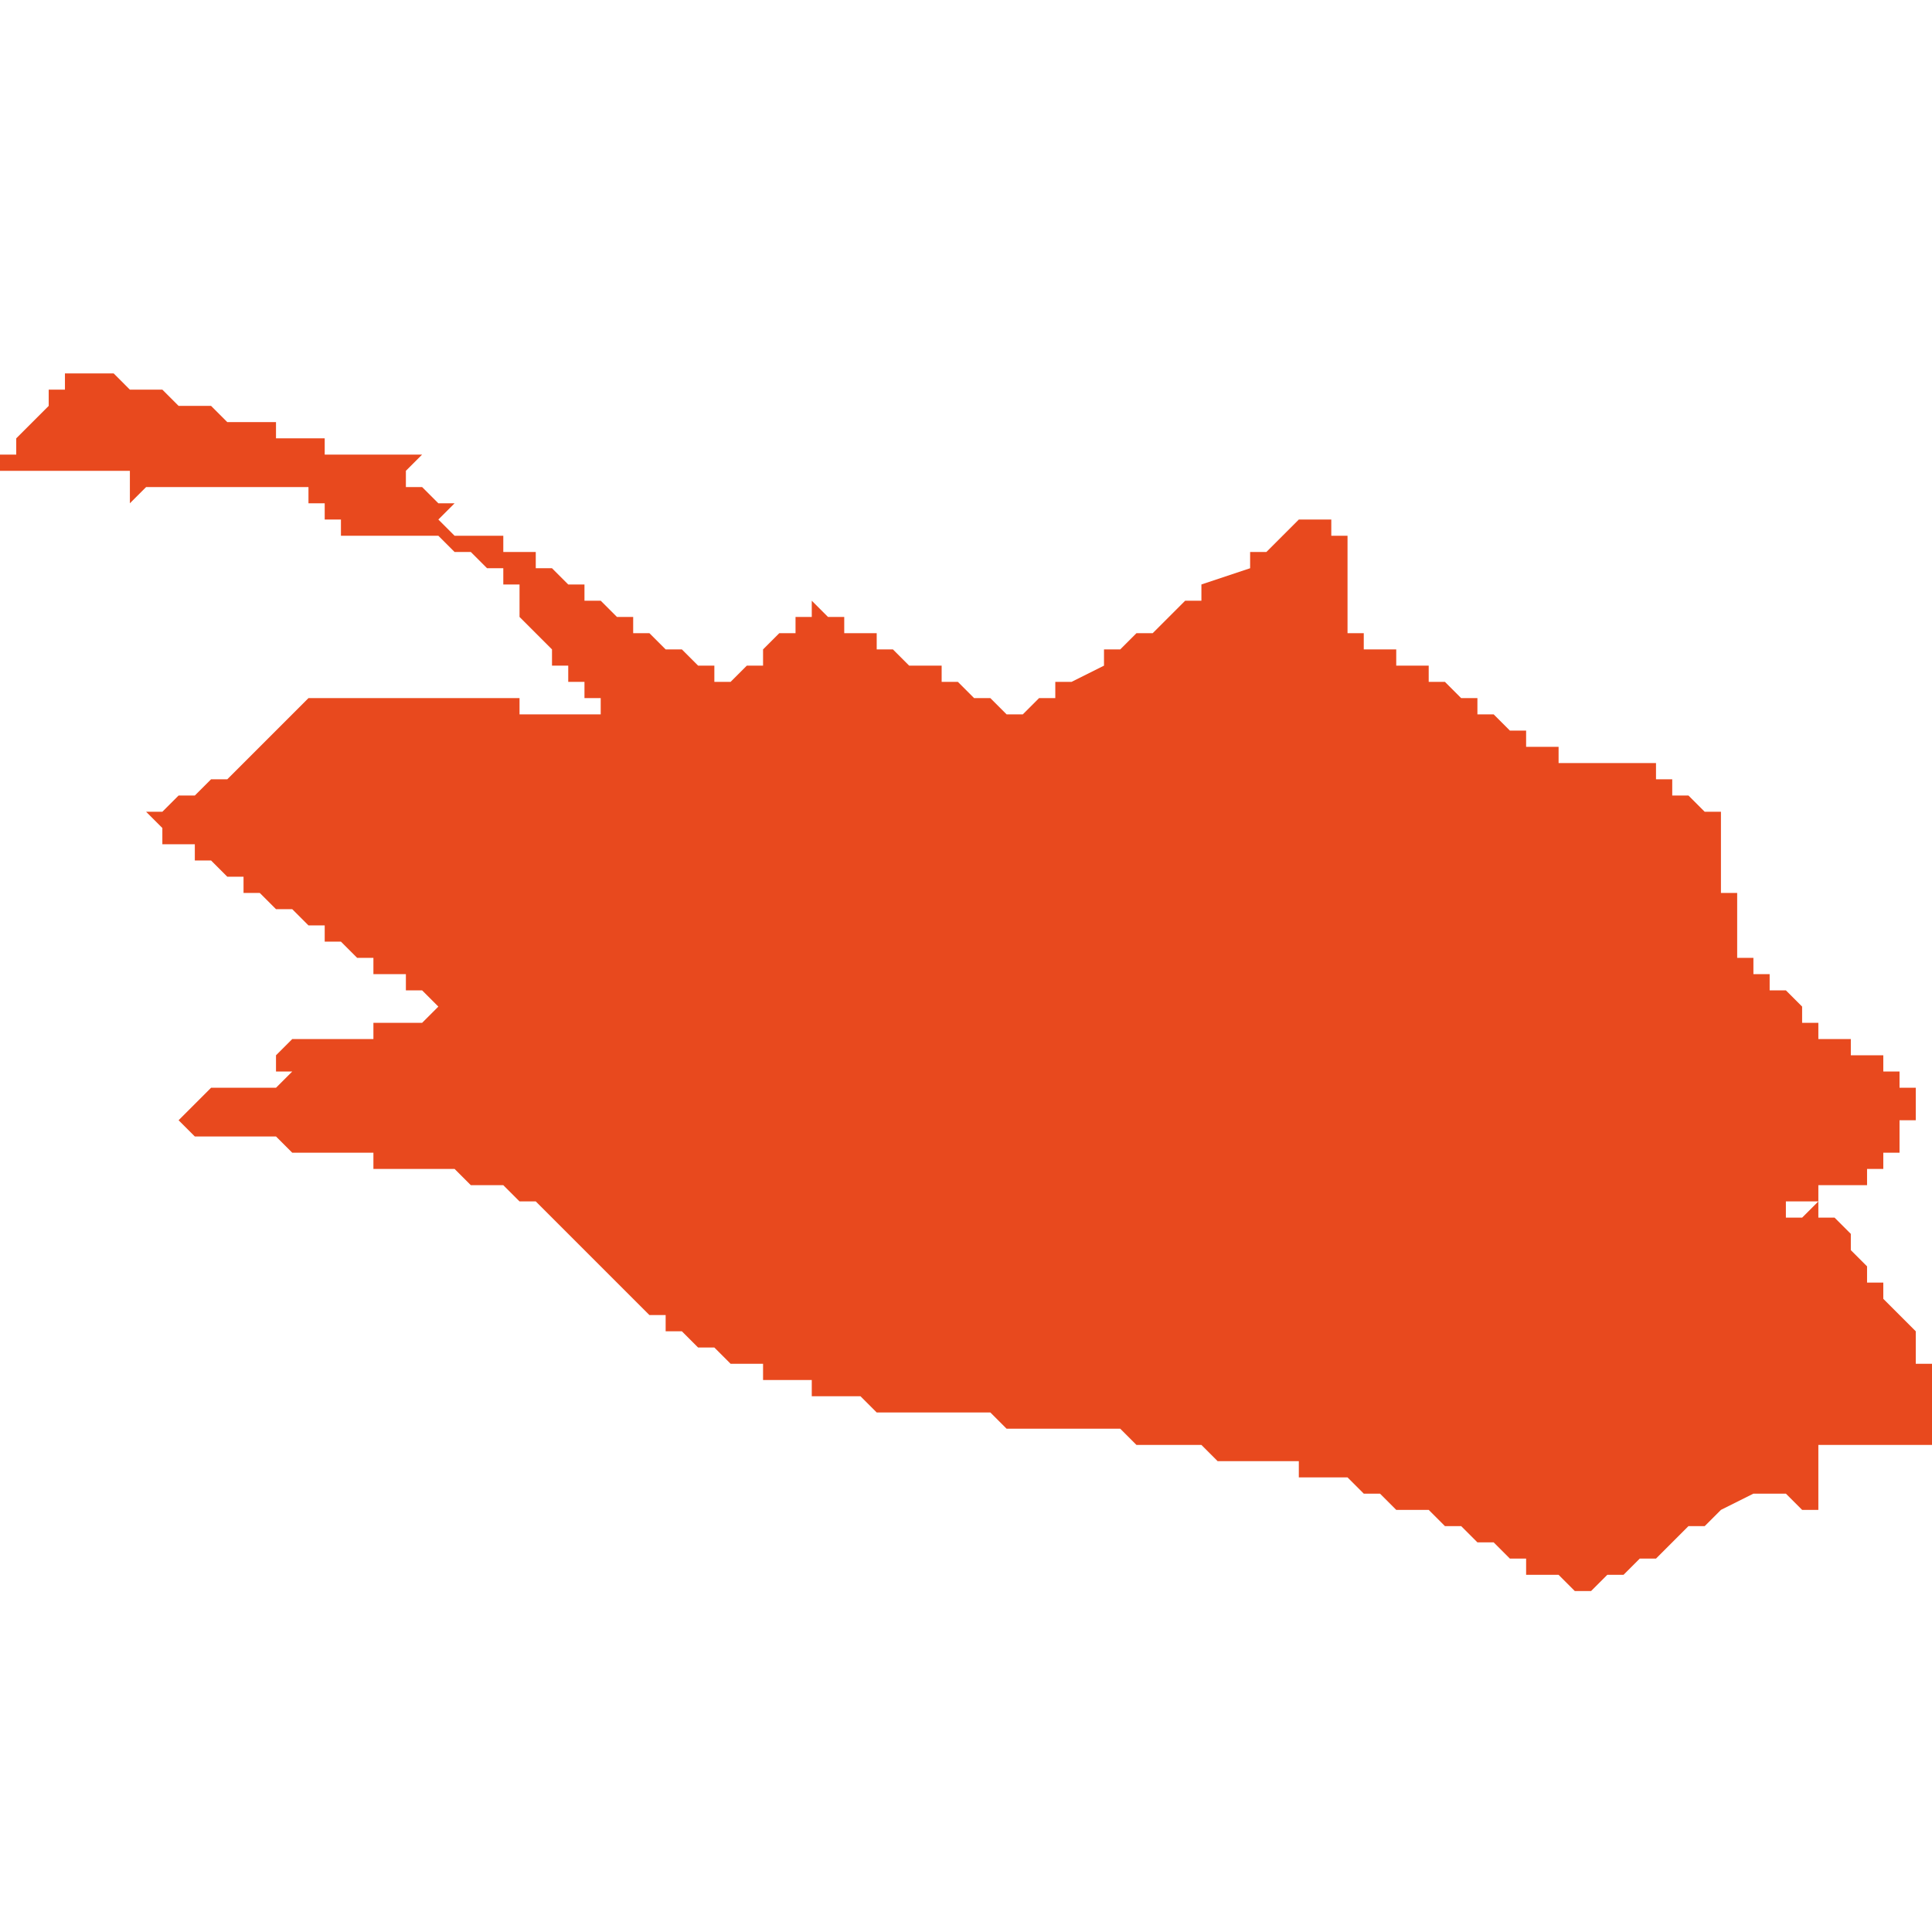 <svg xmlns="http://www.w3.org/2000/svg" xmlns:xlink="http://www.w3.org/1999/xlink" height="300" width="300" viewBox="5.508 -52.019 0.119 0.075"><path d="M 5.508 -52.012 L 5.508 -52.012 5.508 -52.012 5.509 -52.012 5.509 -52.012 5.51 -52.012 5.51 -52.012 5.51 -52.012 5.511 -52.012 5.511 -52.012 5.512 -52.012 5.512 -52.012 5.512 -52.012 5.512 -52.012 5.512 -52.012 5.513 -52.012 5.513 -52.012 5.513 -52.012 5.513 -52.012 5.513 -52.012 5.513 -52.012 5.513 -52.012 5.513 -52.012 5.513 -52.012 5.514 -52.012 5.514 -52.012 5.514 -52.012 5.514 -52.012 5.515 -52.012 5.515 -52.012 5.515 -52.012 5.515 -52.012 5.516 -52.012 5.516 -52.012 5.516 -52.012 5.516 -52.012 5.516 -52.012 5.516 -52.011 5.516 -52.01 5.517 -52.011 5.518 -52.011 5.518 -52.011 5.518 -52.011 5.518 -52.011 5.518 -52.011 5.518 -52.011 5.519 -52.011 5.519 -52.011 5.52 -52.011 5.521 -52.011 5.521 -52.011 5.522 -52.011 5.523 -52.011 5.524 -52.011 5.525 -52.011 5.525 -52.011 5.525 -52.011 5.526 -52.011 5.526 -52.011 5.526 -52.011 5.526 -52.011 5.526 -52.011 5.526 -52.011 5.527 -52.011 5.527 -52.01 5.527 -52.01 5.527 -52.01 5.527 -52.01 5.527 -52.01 5.527 -52.01 5.527 -52.01 5.528 -52.01 5.528 -52.009 5.528 -52.009 5.528 -52.009 5.528 -52.009 5.528 -52.009 5.529 -52.009 5.529 -52.009 5.529 -52.009 5.529 -52.008 5.529 -52.008 5.529 -52.008 5.53 -52.008 5.531 -52.008 5.532 -52.008 5.532 -52.008 5.532 -52.008 5.532 -52.008 5.532 -52.008 5.532 -52.008 5.532 -52.008 5.533 -52.008 5.533 -52.008 5.533 -52.008 5.533 -52.008 5.533 -52.008 5.533 -52.008 5.533 -52.008 5.533 -52.008 5.534 -52.008 5.534 -52.008 5.535 -52.008 5.535 -52.008 5.536 -52.007 5.536 -52.007 5.536 -52.007 5.536 -52.007 5.537 -52.007 5.537 -52.007 5.537 -52.007 5.538 -52.006 5.538 -52.006 5.539 -52.006 5.539 -52.006 5.539 -52.006 5.539 -52.006 5.539 -52.005 5.539 -52.005 5.539 -52.005 5.539 -52.005 5.539 -52.005 5.539 -52.005 5.54 -52.005 5.54 -52.005 5.54 -52.005 5.54 -52.005 5.54 -52.004 5.54 -52.004 5.54 -52.003 5.54 -52.003 5.54 -52.003 5.541 -52.002 5.541 -52.002 5.541 -52.002 5.541 -52.002 5.541 -52.002 5.541 -52.002 5.541 -52.002 5.542 -52.001 5.542 -52.001 5.542 -52.001 5.542 -52 5.543 -52 5.543 -51.999 5.543 -51.999 5.543 -51.999 5.544 -51.999 5.544 -51.999 5.544 -51.999 5.544 -51.998 5.544 -51.998 5.544 -51.998 5.544 -51.998 5.544 -51.998 5.544 -51.998 5.545 -51.998 5.545 -51.998 5.545 -51.998 5.545 -51.998 5.545 -51.998 5.545 -51.998 5.545 -51.998 5.545 -51.998 5.545 -51.998 5.545 -51.997 5.542 -51.997 5.541 -51.997 5.541 -51.997 5.54 -51.997 5.54 -51.998 5.539 -51.998 5.538 -51.998 5.538 -51.998 5.537 -51.998 5.537 -51.998 5.537 -51.998 5.536 -51.998 5.536 -51.998 5.535 -51.998 5.535 -51.998 5.534 -51.998 5.534 -51.998 5.533 -51.998 5.533 -51.998 5.533 -51.998 5.533 -51.998 5.532 -51.998 5.532 -51.998 5.532 -51.998 5.531 -51.998 5.531 -51.998 5.531 -51.998 5.53 -51.998 5.53 -51.998 5.529 -51.998 5.529 -51.998 5.529 -51.998 5.529 -51.998 5.528 -51.998 5.528 -51.998 5.528 -51.998 5.528 -51.998 5.528 -51.998 5.528 -51.998 5.528 -51.998 5.527 -51.998 5.527 -51.998 5.525 -51.996 5.524 -51.995 5.523 -51.994 5.522 -51.993 5.522 -51.993 5.521 -51.993 5.52 -51.992 5.52 -51.992 5.52 -51.992 5.519 -51.992 5.519 -51.992 5.519 -51.992 5.518 -51.991 5.517 -51.991 5.517 -51.991 5.518 -51.99 5.518 -51.99 5.519 -51.99 5.519 -51.99 5.518 -51.99 5.518 -51.99 5.518 -51.99 5.518 -51.989 5.518 -51.989 5.519 -51.989 5.519 -51.989 5.519 -51.989 5.519 -51.989 5.519 -51.989 5.52 -51.989 5.52 -51.988 5.521 -51.988 5.521 -51.988 5.522 -51.987 5.522 -51.987 5.523 -51.987 5.523 -51.986 5.524 -51.986 5.524 -51.986 5.524 -51.986 5.525 -51.985 5.525 -51.985 5.525 -51.985 5.526 -51.985 5.526 -51.985 5.527 -51.984 5.527 -51.984 5.527 -51.984 5.527 -51.984 5.528 -51.984 5.528 -51.983 5.528 -51.983 5.529 -51.983 5.529 -51.983 5.53 -51.982 5.531 -51.982 5.531 -51.982 5.531 -51.981 5.532 -51.981 5.532 -51.981 5.533 -51.981 5.533 -51.98 5.533 -51.98 5.534 -51.98 5.534 -51.98 5.534 -51.98 5.534 -51.98 5.535 -51.979 5.536 -51.979 5.535 -51.979 5.534 -51.978 5.533 -51.978 5.533 -51.978 5.533 -51.978 5.532 -51.978 5.532 -51.978 5.532 -51.978 5.531 -51.978 5.531 -51.977 5.53 -51.977 5.53 -51.977 5.529 -51.977 5.529 -51.977 5.529 -51.977 5.529 -51.977 5.528 -51.977 5.528 -51.977 5.527 -51.977 5.527 -51.977 5.527 -51.977 5.526 -51.977 5.526 -51.977 5.526 -51.977 5.526 -51.977 5.525 -51.976 5.525 -51.976 5.525 -51.976 5.525 -51.976 5.525 -51.976 5.525 -51.976 5.525 -51.976 5.525 -51.976 5.525 -51.976 5.525 -51.975 5.525 -51.975 5.526 -51.975 5.526 -51.975 5.526 -51.975 5.526 -51.975 5.526 -51.975 5.525 -51.974 5.525 -51.974 5.525 -51.974 5.524 -51.974 5.524 -51.974 5.524 -51.974 5.523 -51.974 5.523 -51.974 5.523 -51.974 5.523 -51.974 5.523 -51.974 5.523 -51.974 5.523 -51.974 5.522 -51.974 5.522 -51.974 5.522 -51.974 5.522 -51.974 5.522 -51.974 5.522 -51.974 5.521 -51.974 5.521 -51.974 5.521 -51.974 5.521 -51.974 5.521 -51.974 5.52 -51.973 5.52 -51.973 5.519 -51.972 5.519 -51.972 5.52 -51.971 5.52 -51.971 5.521 -51.971 5.522 -51.971 5.523 -51.971 5.523 -51.971 5.524 -51.971 5.525 -51.971 5.526 -51.97 5.527 -51.97 5.528 -51.97 5.53 -51.97 5.53 -51.97 5.53 -51.97 5.531 -51.97 5.531 -51.969 5.532 -51.969 5.533 -51.969 5.533 -51.969 5.534 -51.969 5.535 -51.969 5.536 -51.969 5.537 -51.968 5.538 -51.968 5.538 -51.968 5.539 -51.968 5.54 -51.967 5.541 -51.967 5.541 -51.967 5.542 -51.966 5.542 -51.966 5.543 -51.965 5.543 -51.965 5.543 -51.965 5.544 -51.964 5.544 -51.964 5.544 -51.964 5.545 -51.963 5.545 -51.963 5.546 -51.962 5.546 -51.962 5.546 -51.962 5.547 -51.961 5.547 -51.961 5.547 -51.961 5.548 -51.96 5.549 -51.96 5.549 -51.959 5.55 -51.959 5.55 -51.959 5.55 -51.959 5.551 -51.958 5.552 -51.958 5.553 -51.957 5.553 -51.957 5.554 -51.957 5.554 -51.957 5.555 -51.957 5.555 -51.956 5.556 -51.956 5.556 -51.956 5.557 -51.956 5.558 -51.956 5.558 -51.955 5.559 -51.955 5.56 -51.955 5.561 -51.955 5.562 -51.954 5.562 -51.954 5.564 -51.954 5.564 -51.954 5.564 -51.954 5.564 -51.954 5.565 -51.954 5.567 -51.954 5.569 -51.954 5.57 -51.953 5.572 -51.953 5.572 -51.953 5.573 -51.953 5.574 -51.953 5.575 -51.953 5.576 -51.953 5.576 -51.953 5.576 -51.953 5.576 -51.953 5.577 -51.953 5.578 -51.952 5.579 -51.952 5.581 -51.952 5.582 -51.952 5.582 -51.952 5.583 -51.951 5.584 -51.951 5.584 -51.951 5.585 -51.951 5.586 -51.951 5.587 -51.951 5.587 -51.951 5.588 -51.951 5.588 -51.951 5.588 -51.95 5.589 -51.95 5.59 -51.95 5.591 -51.95 5.591 -51.95 5.592 -51.949 5.592 -51.949 5.593 -51.949 5.593 -51.949 5.594 -51.948 5.595 -51.948 5.595 -51.948 5.596 -51.948 5.597 -51.947 5.597 -51.947 5.598 -51.947 5.599 -51.946 5.6 -51.946 5.6 -51.946 5.6 -51.946 5.6 -51.946 5.601 -51.945 5.601 -51.945 5.601 -51.945 5.602 -51.945 5.602 -51.944 5.603 -51.944 5.604 -51.944 5.604 -51.944 5.604 -51.944 5.605 -51.943 5.606 -51.943 5.606 -51.943 5.607 -51.944 5.607 -51.944 5.607 -51.944 5.607 -51.944 5.607 -51.944 5.608 -51.944 5.608 -51.944 5.609 -51.945 5.61 -51.945 5.611 -51.946 5.611 -51.946 5.612 -51.947 5.612 -51.947 5.612 -51.947 5.613 -51.947 5.613 -51.947 5.613 -51.947 5.614 -51.948 5.614 -51.948 5.616 -51.949 5.617 -51.949 5.617 -51.949 5.617 -51.949 5.618 -51.949 5.618 -51.949 5.618 -51.949 5.619 -51.948 5.618 -51.948 5.619 -51.948 5.619 -51.948 5.619 -51.948 5.619 -51.948 5.619 -51.948 5.619 -51.948 5.619 -51.948 5.62 -51.948 5.62 -51.948 5.62 -51.948 5.62 -51.948 5.62 -51.948 5.62 -51.948 5.62 -51.948 5.62 -51.948 5.62 -51.948 5.62 -51.948 5.62 -51.949 5.62 -51.949 5.62 -51.949 5.62 -51.949 5.62 -51.949 5.62 -51.949 5.62 -51.949 5.62 -51.951 5.62 -51.951 5.62 -51.951 5.62 -51.951 5.62 -51.952 5.621 -51.952 5.621 -51.952 5.621 -51.952 5.621 -51.952 5.621 -51.952 5.622 -51.952 5.622 -51.952 5.622 -51.952 5.622 -51.952 5.623 -51.952 5.623 -51.952 5.623 -51.952 5.623 -51.952 5.623 -51.952 5.623 -51.952 5.624 -51.952 5.624 -51.952 5.624 -51.952 5.624 -51.952 5.624 -51.952 5.624 -51.952 5.625 -51.952 5.625 -51.952 5.625 -51.952 5.625 -51.952 5.625 -51.952 5.625 -51.952 5.625 -51.952 5.625 -51.952 5.625 -51.952 5.625 -51.952 5.625 -51.952 5.626 -51.952 5.626 -51.952 5.626 -51.952 5.626 -51.952 5.626 -51.952 5.626 -51.952 5.626 -51.952 5.626 -51.952 5.626 -51.952 5.627 -51.952 5.627 -51.952 5.627 -51.952 5.627 -51.952 5.627 -51.952 5.627 -51.952 5.627 -51.952 5.627 -51.952 5.627 -51.952 5.627 -51.952 5.627 -51.953 5.627 -51.953 5.627 -51.953 5.627 -51.953 5.627 -51.954 5.627 -51.954 5.627 -51.954 5.627 -51.954 5.627 -51.955 5.627 -51.955 5.627 -51.955 5.627 -51.955 5.627 -51.955 5.627 -51.955 5.627 -51.955 5.627 -51.955 5.627 -51.956 5.627 -51.956 5.627 -51.956 5.627 -51.956 5.627 -51.957 5.627 -51.957 5.627 -51.957 5.626 -51.957 5.626 -51.957 5.626 -51.957 5.626 -51.957 5.626 -51.957 5.626 -51.957 5.626 -51.957 5.626 -51.958 5.626 -51.958 5.626 -51.958 5.626 -51.958 5.626 -51.958 5.626 -51.959 5.625 -51.96 5.625 -51.96 5.624 -51.961 5.624 -51.961 5.624 -51.962 5.624 -51.962 5.623 -51.962 5.623 -51.963 5.623 -51.963 5.623 -51.963 5.623 -51.963 5.622 -51.964 5.622 -51.964 5.622 -51.965 5.621 -51.966 5.621 -51.966 5.62 -51.966 5.62 -51.966 5.62 -51.966 5.62 -51.966 5.62 -51.966 5.62 -51.967 5.62 -51.967 5.619 -51.966 5.619 -51.966 5.618 -51.966 5.618 -51.966 5.618 -51.966 5.618 -51.966 5.618 -51.966 5.618 -51.967 5.619 -51.967 5.619 -51.967 5.619 -51.967 5.619 -51.967 5.619 -51.967 5.62 -51.967 5.62 -51.967 5.62 -51.967 5.62 -51.967 5.62 -51.967 5.62 -51.967 5.62 -51.968 5.621 -51.968 5.621 -51.968 5.622 -51.968 5.622 -51.968 5.622 -51.968 5.622 -51.968 5.622 -51.968 5.622 -51.968 5.622 -51.968 5.623 -51.968 5.623 -51.968 5.623 -51.968 5.623 -51.969 5.623 -51.969 5.623 -51.969 5.623 -51.969 5.623 -51.969 5.624 -51.969 5.624 -51.97 5.624 -51.97 5.625 -51.97 5.625 -51.97 5.625 -51.97 5.625 -51.971 5.625 -51.971 5.625 -51.971 5.625 -51.971 5.625 -51.971 5.625 -51.971 5.625 -51.972 5.625 -51.972 5.625 -51.972 5.626 -51.972 5.626 -51.972 5.626 -51.972 5.626 -51.973 5.626 -51.973 5.626 -51.973 5.626 -51.973 5.626 -51.973 5.626 -51.973 5.626 -51.974 5.626 -51.974 5.626 -51.974 5.626 -51.974 5.626 -51.974 5.626 -51.974 5.626 -51.974 5.626 -51.974 5.626 -51.974 5.626 -51.974 5.626 -51.974 5.626 -51.974 5.626 -51.974 5.626 -51.974 5.626 -51.974 5.626 -51.974 5.626 -51.974 5.626 -51.974 5.626 -51.974 5.625 -51.974 5.625 -51.975 5.625 -51.975 5.625 -51.975 5.624 -51.975 5.624 -51.975 5.624 -51.976 5.624 -51.976 5.623 -51.976 5.623 -51.976 5.623 -51.976 5.622 -51.976 5.622 -51.977 5.622 -51.977 5.622 -51.977 5.622 -51.977 5.622 -51.977 5.622 -51.977 5.622 -51.977 5.621 -51.977 5.621 -51.977 5.621 -51.977 5.621 -51.977 5.621 -51.977 5.621 -51.977 5.62 -51.977 5.62 -51.977 5.62 -51.977 5.62 -51.977 5.62 -51.977 5.62 -51.977 5.62 -51.978 5.62 -51.978 5.62 -51.978 5.62 -51.978 5.62 -51.978 5.619 -51.978 5.619 -51.979 5.619 -51.979 5.619 -51.979 5.619 -51.979 5.619 -51.979 5.619 -51.979 5.618 -51.98 5.618 -51.98 5.618 -51.98 5.618 -51.98 5.618 -51.98 5.617 -51.98 5.617 -51.98 5.617 -51.981 5.617 -51.981 5.617 -51.981 5.617 -51.981 5.616 -51.981 5.616 -51.981 5.616 -51.982 5.616 -51.982 5.616 -51.982 5.616 -51.982 5.616 -51.982 5.616 -51.982 5.615 -51.982 5.615 -51.983 5.615 -51.983 5.615 -51.983 5.615 -51.983 5.615 -51.983 5.615 -51.983 5.615 -51.983 5.615 -51.983 5.615 -51.983 5.615 -51.984 5.615 -51.984 5.615 -51.984 5.615 -51.984 5.615 -51.984 5.615 -51.984 5.615 -51.984 5.615 -51.984 5.615 -51.985 5.615 -51.985 5.615 -51.985 5.615 -51.985 5.615 -51.985 5.615 -51.985 5.615 -51.985 5.615 -51.985 5.615 -51.985 5.615 -51.985 5.615 -51.985 5.615 -51.985 5.615 -51.986 5.615 -51.986 5.615 -51.986 5.615 -51.986 5.615 -51.986 5.614 -51.986 5.614 -51.986 5.614 -51.986 5.614 -51.986 5.614 -51.986 5.614 -51.986 5.614 -51.987 5.614 -51.987 5.614 -51.987 5.614 -51.987 5.614 -51.987 5.614 -51.987 5.614 -51.987 5.614 -51.988 5.614 -51.988 5.614 -51.988 5.614 -51.988 5.614 -51.989 5.614 -51.989 5.614 -51.989 5.614 -51.989 5.614 -51.989 5.614 -51.989 5.614 -51.989 5.614 -51.989 5.614 -51.99 5.614 -51.99 5.614 -51.99 5.614 -51.99 5.614 -51.99 5.614 -51.99 5.614 -51.991 5.613 -51.991 5.613 -51.991 5.613 -51.991 5.613 -51.991 5.612 -51.992 5.612 -51.992 5.612 -51.992 5.612 -51.992 5.612 -51.992 5.611 -51.992 5.611 -51.992 5.611 -51.992 5.611 -51.992 5.611 -51.993 5.611 -51.993 5.611 -51.993 5.611 -51.993 5.611 -51.993 5.61 -51.993 5.61 -51.994 5.61 -51.994 5.609 -51.994 5.608 -51.994 5.608 -51.994 5.608 -51.994 5.608 -51.994 5.608 -51.994 5.608 -51.994 5.607 -51.994 5.607 -51.994 5.607 -51.994 5.607 -51.994 5.607 -51.994 5.606 -51.994 5.606 -51.994 5.606 -51.994 5.606 -51.994 5.605 -51.994 5.604 -51.994 5.604 -51.994 5.604 -51.994 5.604 -51.995 5.603 -51.995 5.603 -51.995 5.603 -51.995 5.603 -51.995 5.603 -51.995 5.602 -51.995 5.602 -51.995 5.602 -51.996 5.602 -51.996 5.601 -51.996 5.601 -51.996 5.601 -51.996 5.601 -51.996 5.6 -51.997 5.6 -51.997 5.6 -51.997 5.6 -51.997 5.6 -51.997 5.599 -51.997 5.599 -51.997 5.599 -51.997 5.599 -51.997 5.599 -51.997 5.599 -51.997 5.599 -51.998 5.599 -51.998 5.598 -51.998 5.598 -51.998 5.598 -51.998 5.598 -51.998 5.598 -51.998 5.598 -51.998 5.598 -51.998 5.598 -51.998 5.598 -51.998 5.598 -51.998 5.597 -51.999 5.597 -51.999 5.597 -51.999 5.597 -51.999 5.597 -51.999 5.597 -51.999 5.597 -51.999 5.597 -51.999 5.597 -51.999 5.597 -51.999 5.597 -51.999 5.597 -51.999 5.596 -51.999 5.596 -51.999 5.596 -52 5.596 -52 5.596 -52 5.596 -52 5.596 -52 5.596 -52 5.595 -52 5.595 -52 5.594 -52 5.594 -52 5.594 -52 5.594 -52.001 5.593 -52.001 5.593 -52.001 5.593 -52.001 5.593 -52.001 5.593 -52.001 5.593 -52.001 5.592 -52.001 5.592 -52.001 5.592 -52.001 5.592 -52.001 5.592 -52.001 5.592 -52.001 5.592 -52.001 5.592 -52.001 5.592 -52.001 5.592 -52.002 5.592 -52.002 5.591 -52.002 5.591 -52.002 5.591 -52.002 5.591 -52.002 5.591 -52.003 5.591 -52.003 5.591 -52.003 5.591 -52.003 5.591 -52.003 5.591 -52.003 5.591 -52.003 5.591 -52.003 5.591 -52.004 5.591 -52.004 5.591 -52.004 5.591 -52.004 5.591 -52.004 5.591 -52.004 5.591 -52.004 5.591 -52.004 5.591 -52.004 5.591 -52.005 5.591 -52.005 5.591 -52.005 5.591 -52.005 5.591 -52.005 5.591 -52.005 5.591 -52.005 5.591 -52.005 5.591 -52.005 5.591 -52.006 5.591 -52.006 5.591 -52.006 5.591 -52.006 5.591 -52.006 5.591 -52.006 5.591 -52.006 5.591 -52.006 5.591 -52.006 5.591 -52.006 5.591 -52.006 5.591 -52.007 5.591 -52.007 5.591 -52.007 5.591 -52.007 5.591 -52.007 5.591 -52.007 5.591 -52.007 5.591 -52.007 5.591 -52.007 5.591 -52.007 5.591 -52.007 5.591 -52.007 5.591 -52.008 5.591 -52.008 5.591 -52.008 5.591 -52.008 5.591 -52.008 5.591 -52.008 5.59 -52.008 5.59 -52.009 5.59 -52.009 5.59 -52.009 5.59 -52.009 5.59 -52.009 5.59 -52.009 5.589 -52.009 5.589 -52.009 5.589 -52.009 5.589 -52.009 5.589 -52.009 5.589 -52.009 5.589 -52.009 5.589 -52.009 5.589 -52.009 5.589 -52.009 5.589 -52.009 5.588 -52.009 5.588 -52.009 5.587 -52.008 5.586 -52.007 5.586 -52.007 5.586 -52.007 5.586 -52.007 5.585 -52.007 5.585 -52.006 5.585 -52.006 5.582 -52.005 5.582 -52.005 5.582 -52.005 5.582 -52.004 5.582 -52.004 5.582 -52.004 5.582 -52.004 5.582 -52.004 5.582 -52.004 5.581 -52.004 5.58 -52.003 5.579 -52.002 5.579 -52.002 5.579 -52.002 5.578 -52.002 5.577 -52.001 5.577 -52.001 5.576 -52.001 5.576 -52.001 5.576 -52 5.576 -52 5.574 -51.999 5.574 -51.999 5.574 -51.999 5.574 -51.999 5.574 -51.999 5.574 -51.999 5.573 -51.999 5.573 -51.999 5.573 -51.999 5.573 -51.999 5.573 -51.999 5.573 -51.999 5.573 -51.999 5.573 -51.999 5.573 -51.998 5.572 -51.998 5.572 -51.998 5.571 -51.997 5.57 -51.997 5.57 -51.997 5.57 -51.997 5.57 -51.997 5.569 -51.998 5.569 -51.998 5.568 -51.998 5.567 -51.999 5.567 -51.999 5.567 -51.999 5.567 -51.999 5.567 -51.999 5.567 -51.999 5.567 -51.999 5.567 -51.999 5.567 -51.999 5.567 -51.999 5.566 -51.999 5.566 -51.999 5.566 -51.999 5.566 -51.999 5.566 -52 5.566 -52 5.566 -52 5.565 -52 5.565 -52 5.565 -52 5.565 -52 5.565 -52 5.565 -52 5.565 -52 5.564 -52 5.563 -52.001 5.563 -52.001 5.563 -52.001 5.562 -52.001 5.562 -52.001 5.562 -52.002 5.562 -52.002 5.562 -52.002 5.562 -52.002 5.562 -52.002 5.561 -52.002 5.561 -52.002 5.561 -52.002 5.561 -52.002 5.561 -52.002 5.561 -52.002 5.561 -52.002 5.561 -52.002 5.561 -52.002 5.561 -52.002 5.561 -52.002 5.561 -52.002 5.561 -52.002 5.561 -52.002 5.561 -52.002 5.561 -52.002 5.561 -52.002 5.561 -52.002 5.561 -52.002 5.56 -52.002 5.56 -52.003 5.56 -52.003 5.56 -52.003 5.56 -52.003 5.56 -52.003 5.559 -52.003 5.559 -52.003 5.559 -52.003 5.559 -52.003 5.559 -52.003 5.559 -52.003 5.559 -52.003 5.559 -52.003 5.559 -52.003 5.559 -52.003 5.559 -52.003 5.559 -52.003 5.559 -52.003 5.559 -52.003 5.559 -52.003 5.558 -52.004 5.558 -52.004 5.558 -52.003 5.558 -52.003 5.557 -52.003 5.557 -52.003 5.557 -52.003 5.557 -52.003 5.557 -52.003 5.557 -52.003 5.557 -52.003 5.557 -52.003 5.557 -52.003 5.557 -52.002 5.557 -52.002 5.557 -52.002 5.557 -52.002 5.557 -52.002 5.557 -52.002 5.557 -52.002 5.557 -52.002 5.557 -52.002 5.557 -52.002 5.557 -52.002 5.557 -52.002 5.556 -52.002 5.556 -52.002 5.556 -52.002 5.556 -52.002 5.556 -52.002 5.556 -52.002 5.556 -52.002 5.555 -52.001 5.555 -52 5.554 -52 5.554 -52 5.554 -52 5.554 -52 5.554 -52 5.553 -51.999 5.553 -51.999 5.553 -51.999 5.553 -51.999 5.553 -51.999 5.553 -51.999 5.552 -51.999 5.552 -51.999 5.552 -52 5.552 -52 5.551 -52 5.551 -52 5.551 -52 5.551 -52 5.551 -52 5.551 -52 5.551 -52 5.551 -52 5.551 -52 5.55 -52.001 5.55 -52.001 5.55 -52.001 5.55 -52.001 5.55 -52.001 5.55 -52.001 5.55 -52.001 5.55 -52.001 5.55 -52.001 5.55 -52.001 5.549 -52.001 5.549 -52.001 5.549 -52.001 5.549 -52.001 5.549 -52.001 5.549 -52.001 5.549 -52.001 5.549 -52.001 5.549 -52.001 5.549 -52.001 5.548 -52.002 5.548 -52.002 5.548 -52.002 5.548 -52.002 5.548 -52.002 5.548 -52.002 5.548 -52.002 5.547 -52.002 5.547 -52.002 5.547 -52.002 5.547 -52.002 5.547 -52.003 5.547 -52.003 5.547 -52.003 5.547 -52.003 5.547 -52.003 5.547 -52.003 5.547 -52.003 5.547 -52.003 5.547 -52.003 5.547 -52.003 5.547 -52.003 5.547 -52.003 5.546 -52.003 5.546 -52.003 5.546 -52.003 5.546 -52.003 5.546 -52.003 5.546 -52.003 5.545 -52.004 5.545 -52.004 5.545 -52.004 5.545 -52.004 5.545 -52.004 5.545 -52.004 5.545 -52.004 5.545 -52.004 5.545 -52.004 5.545 -52.004 5.545 -52.004 5.545 -52.004 5.545 -52.004 5.545 -52.004 5.545 -52.004 5.544 -52.004 5.544 -52.004 5.544 -52.004 5.544 -52.005 5.544 -52.005 5.544 -52.005 5.544 -52.005 5.544 -52.005 5.544 -52.005 5.544 -52.005 5.543 -52.005 5.543 -52.005 5.543 -52.005 5.543 -52.005 5.543 -52.005 5.543 -52.005 5.543 -52.005 5.543 -52.005 5.543 -52.005 5.543 -52.005 5.543 -52.005 5.542 -52.006 5.542 -52.006 5.542 -52.006 5.542 -52.006 5.542 -52.006 5.542 -52.006 5.542 -52.006 5.542 -52.006 5.542 -52.006 5.542 -52.006 5.542 -52.006 5.542 -52.006 5.542 -52.006 5.542 -52.006 5.542 -52.006 5.542 -52.006 5.542 -52.006 5.541 -52.006 5.541 -52.006 5.541 -52.006 5.541 -52.006 5.541 -52.006 5.541 -52.006 5.541 -52.006 5.541 -52.006 5.541 -52.007 5.541 -52.007 5.54 -52.007 5.54 -52.007 5.54 -52.007 5.54 -52.007 5.54 -52.007 5.54 -52.007 5.54 -52.007 5.54 -52.007 5.54 -52.007 5.54 -52.007 5.539 -52.007 5.539 -52.007 5.539 -52.007 5.539 -52.007 5.539 -52.007 5.539 -52.007 5.539 -52.007 5.539 -52.008 5.539 -52.008 5.539 -52.008 5.538 -52.008 5.538 -52.008 5.538 -52.008 5.538 -52.008 5.538 -52.008 5.538 -52.008 5.538 -52.008 5.537 -52.008 5.537 -52.008 5.537 -52.008 5.537 -52.008 5.537 -52.008 5.536 -52.008 5.536 -52.008 5.536 -52.008 5.535 -52.009 5.535 -52.009 5.535 -52.009 5.535 -52.009 5.535 -52.009 5.535 -52.009 5.535 -52.009 5.535 -52.009 5.535 -52.009 5.536 -52.01 5.536 -52.01 5.536 -52.01 5.536 -52.01 5.536 -52.01 5.536 -52.01 5.536 -52.01 5.535 -52.01 5.535 -52.01 5.535 -52.01 5.534 -52.011 5.534 -52.011 5.533 -52.011 5.533 -52.011 5.533 -52.011 5.532 -52.011 5.532 -52.011 5.533 -52.011 5.533 -52.011 5.533 -52.012 5.533 -52.012 5.533 -52.012 5.533 -52.012 5.534 -52.013 5.534 -52.013 5.533 -52.013 5.533 -52.013 5.533 -52.013 5.533 -52.013 5.532 -52.013 5.532 -52.013 5.531 -52.013 5.531 -52.013 5.531 -52.013 5.531 -52.013 5.53 -52.013 5.53 -52.013 5.53 -52.013 5.53 -52.013 5.53 -52.013 5.529 -52.013 5.529 -52.013 5.528 -52.013 5.528 -52.013 5.528 -52.013 5.528 -52.014 5.525 -52.014 5.525 -52.015 5.523 -52.015 5.523 -52.015 5.522 -52.015 5.522 -52.015 5.522 -52.015 5.521 -52.016 5.521 -52.016 5.521 -52.016 5.521 -52.016 5.521 -52.016 5.521 -52.016 5.521 -52.016 5.521 -52.016 5.52 -52.016 5.52 -52.016 5.519 -52.016 5.519 -52.016 5.519 -52.016 5.519 -52.016 5.518 -52.017 5.518 -52.017 5.517 -52.017 5.517 -52.017 5.517 -52.017 5.516 -52.017 5.515 -52.018 5.515 -52.018 5.515 -52.018 5.515 -52.018 5.514 -52.018 5.513 -52.018 5.513 -52.019 5.513 -52.018 5.512 -52.018 5.512 -52.018 5.512 -52.017 5.512 -52.017 5.512 -52.017 5.511 -52.017 5.511 -52.017 5.511 -52.016 5.511 -52.016 5.511 -52.016 5.511 -52.016 5.511 -52.016 5.51 -52.015 5.51 -52.015 5.51 -52.015 5.509 -52.014 5.509 -52.014 5.509 -52.014 5.509 -52.014 5.509 -52.014 5.509 -52.013 5.508 -52.013 5.508 -52.013 5.508 -52.013 5.508 -52.012 Z" fill="#e8491e" /></svg>